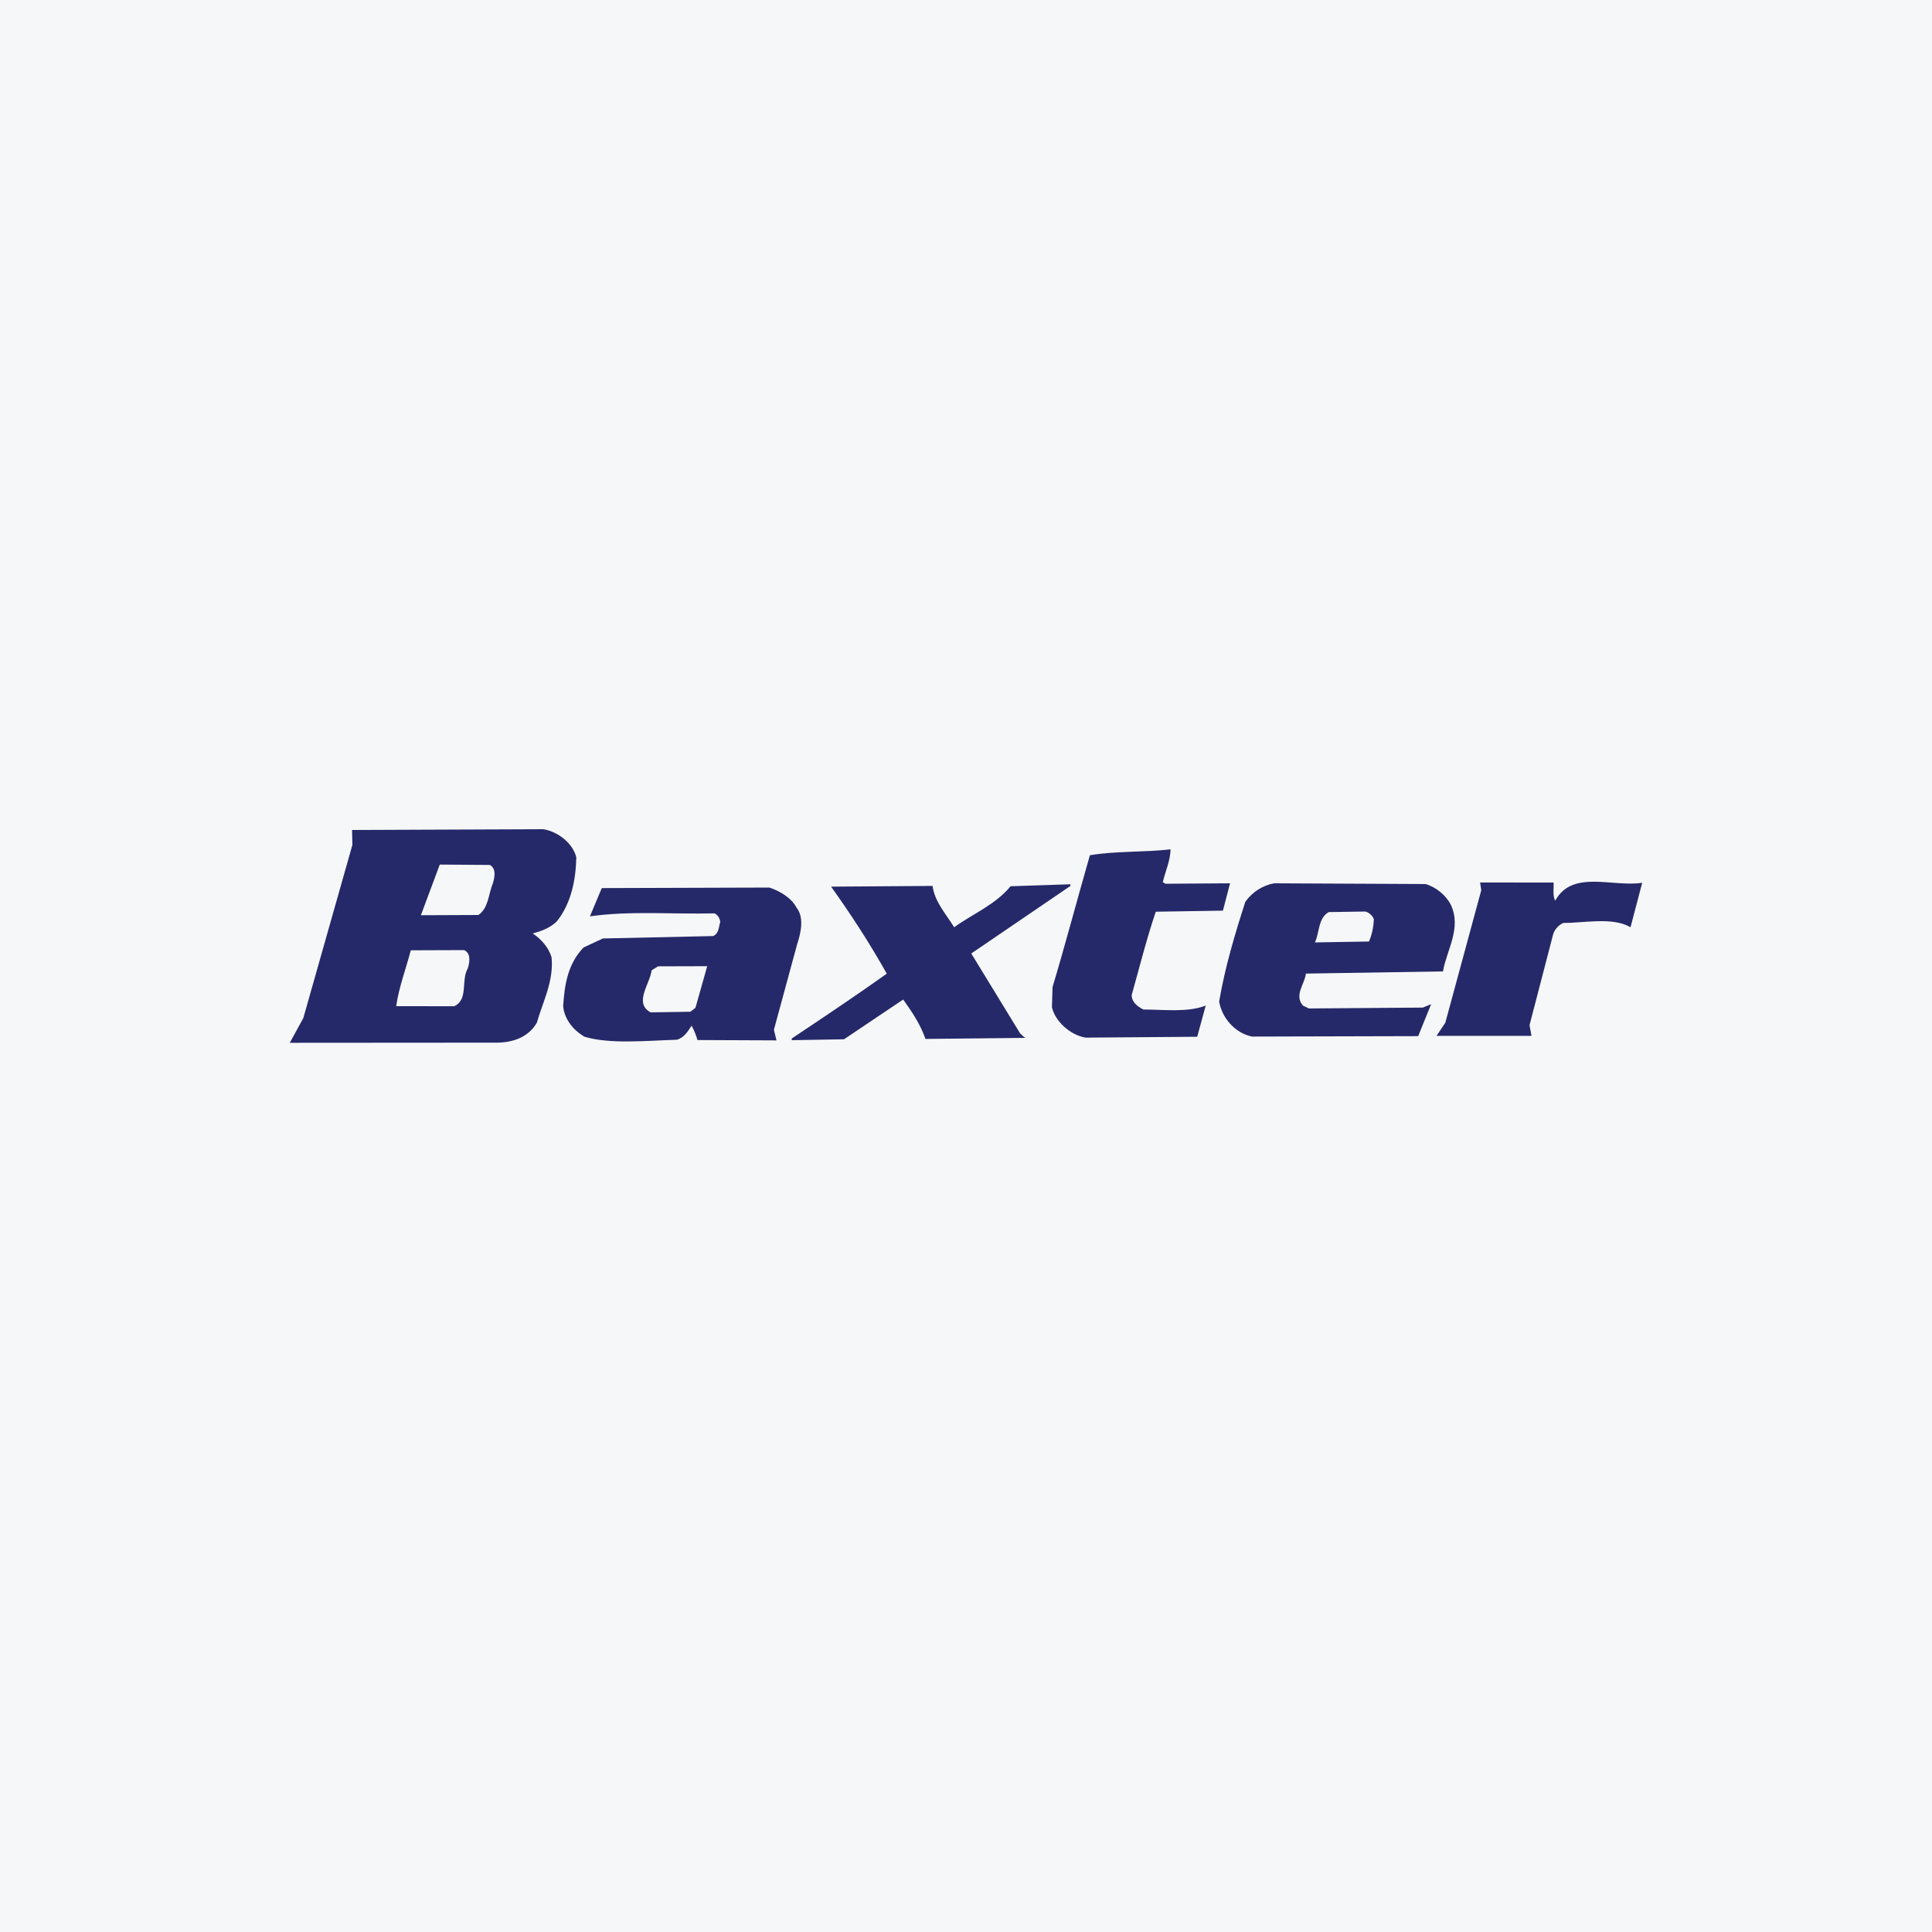 <svg width="40" height="40" viewBox="0 0 40 40" fill="none" xmlns="http://www.w3.org/2000/svg">
<rect width="40" height="40" fill="#F6F7F8"/>
<path fill-rule="evenodd" clip-rule="evenodd" d="M22.565 17.707C23.096 17.617 23.683 17.648 24.235 17.585C24.232 17.813 24.128 18.036 24.075 18.263L24.126 18.297L25.467 18.288L25.319 18.854L23.929 18.876C23.738 19.44 23.592 20.026 23.43 20.603C23.433 20.752 23.55 20.837 23.672 20.901C24.095 20.901 24.591 20.966 24.963 20.819L24.787 21.465L22.478 21.483C22.163 21.434 21.842 21.145 21.779 20.852L21.792 20.436C22.062 19.535 22.304 18.615 22.565 17.707ZM17.207 18.357C17.627 18.944 18.012 19.54 18.36 20.159C17.709 20.622 17.049 21.063 16.391 21.502L16.393 21.536L17.475 21.517L18.7 20.694C18.884 20.952 19.061 21.216 19.16 21.51L21.239 21.488C21.194 21.477 21.158 21.424 21.122 21.398L20.109 19.741L22.163 18.342L22.161 18.308L20.922 18.349C20.613 18.729 20.143 18.918 19.755 19.198C19.584 18.92 19.35 18.669 19.308 18.342L17.207 18.357ZM30.644 18.271L30.668 18.431L29.924 21.174L29.742 21.446H31.708L31.667 21.226L32.149 19.372C32.169 19.264 32.259 19.156 32.366 19.108C32.775 19.114 33.383 18.977 33.758 19.198L34 18.277C33.385 18.373 32.554 17.999 32.199 18.648C32.141 18.541 32.173 18.4 32.165 18.272L30.644 18.271ZM11.248 17.168L7.289 17.184L7.296 17.493L6.28 21.078L6 21.59L10.23 21.587C10.613 21.596 10.941 21.476 11.115 21.173C11.242 20.729 11.47 20.31 11.419 19.815C11.357 19.622 11.211 19.444 11.03 19.327C11.209 19.277 11.387 19.213 11.528 19.077C11.828 18.698 11.92 18.221 11.932 17.752C11.864 17.465 11.558 17.217 11.248 17.168ZM9.105 17.9L10.143 17.908C10.287 17.987 10.235 18.188 10.202 18.295C10.111 18.512 10.117 18.8 9.904 18.944L8.714 18.949L9.105 17.9ZM8.505 19.675L9.608 19.671C9.761 19.735 9.722 19.943 9.681 20.058C9.541 20.309 9.702 20.694 9.404 20.833L8.203 20.832C8.255 20.449 8.405 20.059 8.505 19.675ZM15.932 18.376L12.459 18.387L12.214 18.972C13.051 18.852 13.956 18.932 14.793 18.91C14.866 18.944 14.904 19.016 14.912 19.089C14.879 19.189 14.888 19.324 14.766 19.38L12.481 19.43L12.083 19.616C11.759 19.95 11.688 20.38 11.66 20.828C11.679 21.089 11.864 21.328 12.103 21.465C12.635 21.623 13.381 21.545 14.011 21.527C14.155 21.491 14.25 21.348 14.318 21.233C14.37 21.327 14.411 21.433 14.441 21.533L16.076 21.54L16.023 21.32L16.505 19.546C16.581 19.316 16.654 18.994 16.49 18.789C16.38 18.583 16.149 18.452 15.932 18.376ZM14.642 20.004L14.399 20.865L14.295 20.947L13.47 20.96C13.114 20.765 13.459 20.371 13.49 20.09L13.624 20.007L14.642 20.004ZM29.512 18.303L26.378 18.288C26.142 18.331 25.928 18.468 25.783 18.671C25.566 19.344 25.363 20.024 25.241 20.735C25.296 21.063 25.559 21.386 25.921 21.461L29.362 21.452L29.63 20.79L29.459 20.861L27.1 20.879L26.977 20.821C26.787 20.603 27.013 20.379 27.037 20.157L29.875 20.112C29.953 19.662 30.267 19.215 30.036 18.729C29.939 18.536 29.722 18.359 29.512 18.303ZM27.508 18.884L28.268 18.872C28.339 18.89 28.419 18.956 28.444 19.03C28.438 19.189 28.407 19.345 28.343 19.493L27.224 19.512C27.322 19.302 27.287 19.015 27.508 18.884Z" fill="#252969"/>
</svg>
